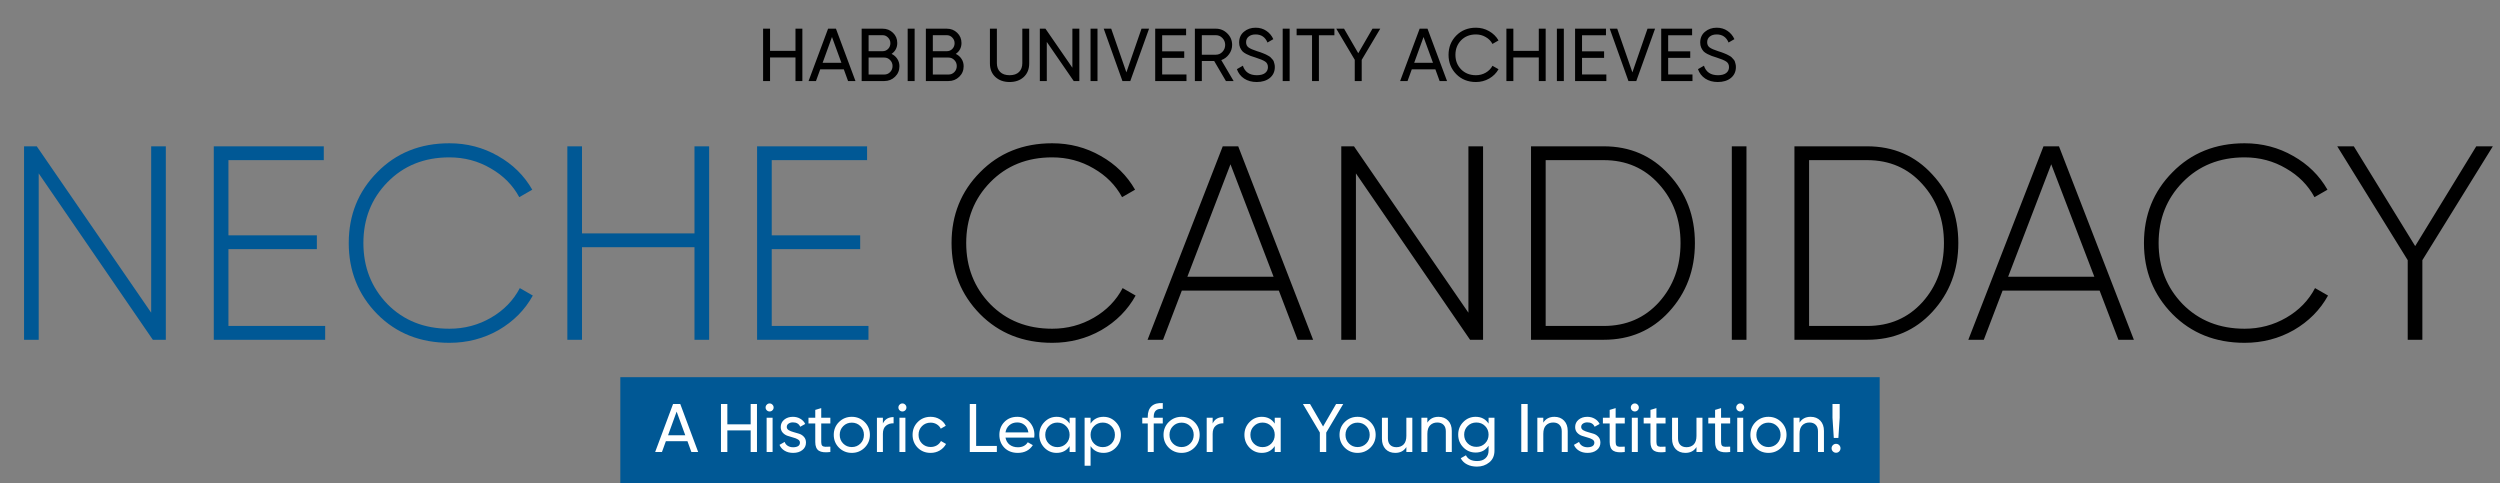 <svg width="802" height="155" viewBox="0 0 802 155" fill="none" xmlns="http://www.w3.org/2000/svg">
<rect x="0" y="0" width="802" height="155" fill="#808080" stroke="none"/>
<path d="M255.192 9.2H257.4V26H255.192V18.44H247.032V26H244.8V9.2H247.032V16.328H255.192V9.2ZM272.059 26L270.691 22.232H263.131L261.763 26H259.387L265.651 9.2H268.171L274.435 26H272.059ZM263.899 20.144H269.923L266.899 11.864L263.899 20.144ZM286.017 17.288C286.785 17.656 287.393 18.184 287.841 18.872C288.305 19.56 288.537 20.352 288.537 21.248C288.537 22.592 288.065 23.72 287.121 24.632C286.177 25.544 285.025 26 283.665 26H276.417V9.2H283.137C284.449 9.2 285.561 9.64 286.473 10.52C287.385 11.4 287.841 12.488 287.841 13.784C287.841 15.272 287.233 16.44 286.017 17.288ZM283.137 11.288H278.649V16.424H283.137C283.841 16.424 284.433 16.176 284.913 15.68C285.393 15.184 285.633 14.576 285.633 13.856C285.633 13.152 285.385 12.552 284.889 12.056C284.409 11.544 283.825 11.288 283.137 11.288ZM283.665 23.912C284.417 23.912 285.049 23.648 285.561 23.12C286.073 22.592 286.329 21.944 286.329 21.176C286.329 20.424 286.065 19.784 285.537 19.256C285.025 18.728 284.401 18.464 283.665 18.464H278.649V23.912H283.665ZM291.183 9.2H293.415V26H291.183V9.2ZM306.619 17.288C307.387 17.656 307.995 18.184 308.443 18.872C308.907 19.56 309.139 20.352 309.139 21.248C309.139 22.592 308.667 23.72 307.723 24.632C306.779 25.544 305.627 26 304.267 26H297.019V9.2H303.739C305.051 9.2 306.163 9.64 307.075 10.52C307.987 11.4 308.443 12.488 308.443 13.784C308.443 15.272 307.835 16.44 306.619 17.288ZM303.739 11.288H299.251V16.424H303.739C304.443 16.424 305.035 16.176 305.515 15.68C305.995 15.184 306.235 14.576 306.235 13.856C306.235 13.152 305.987 12.552 305.491 12.056C305.011 11.544 304.427 11.288 303.739 11.288ZM304.267 23.912C305.019 23.912 305.651 23.648 306.163 23.12C306.675 22.592 306.931 21.944 306.931 21.176C306.931 20.424 306.667 19.784 306.139 19.256C305.627 18.728 305.003 18.464 304.267 18.464H299.251V23.912H304.267ZM328.416 24.704C327.248 25.776 325.736 26.312 323.88 26.312C322.024 26.312 320.504 25.776 319.32 24.704C318.152 23.616 317.568 22.168 317.568 20.36V9.2H319.8V20.264C319.8 21.448 320.152 22.392 320.856 23.096C321.56 23.784 322.568 24.128 323.88 24.128C325.192 24.128 326.2 23.784 326.904 23.096C327.608 22.392 327.96 21.448 327.96 20.264V9.2H330.168V20.36C330.168 22.168 329.584 23.616 328.416 24.704ZM344.021 9.2H346.253V26H344.453L335.813 13.448V26H333.581V9.2H335.381L344.021 21.728V9.2ZM349.847 9.2H352.079V26H349.847V9.2ZM360.075 26L354.075 9.2H356.475L361.347 23.216L366.195 9.2H368.619L362.595 26H360.075ZM372.821 23.888H380.621V26H370.589V9.2H380.501V11.312H372.821V16.472H379.901V18.56H372.821V23.888ZM393.276 26L389.508 19.568H385.548V26H383.316V9.2H390.036C391.476 9.2 392.708 9.712 393.732 10.736C394.756 11.744 395.268 12.968 395.268 14.408C395.268 15.496 394.94 16.488 394.284 17.384C393.644 18.28 392.812 18.912 391.788 19.28L395.748 26H393.276ZM385.548 11.288V17.552H390.036C390.868 17.552 391.572 17.248 392.148 16.64C392.74 16.016 393.036 15.272 393.036 14.408C393.036 13.544 392.74 12.808 392.148 12.2C391.572 11.592 390.868 11.288 390.036 11.288H385.548ZM403.154 26.312C401.586 26.312 400.242 25.944 399.122 25.208C398.018 24.472 397.242 23.464 396.794 22.184L398.714 21.08C399.37 23.112 400.866 24.128 403.202 24.128C404.354 24.128 405.234 23.896 405.842 23.432C406.45 22.952 406.754 22.32 406.754 21.536C406.754 20.736 406.45 20.136 405.842 19.736C405.234 19.336 404.218 18.912 402.794 18.464C402.09 18.24 401.554 18.064 401.186 17.936C400.818 17.792 400.354 17.584 399.794 17.312C399.25 17.024 398.842 16.736 398.57 16.448C398.298 16.144 398.05 15.752 397.826 15.272C397.618 14.792 397.514 14.248 397.514 13.64C397.514 12.184 398.026 11.032 399.05 10.184C400.074 9.32 401.322 8.888 402.794 8.888C404.122 8.888 405.274 9.224 406.25 9.896C407.242 10.568 407.986 11.456 408.482 12.56L406.61 13.64C405.89 11.912 404.618 11.048 402.794 11.048C401.882 11.048 401.146 11.272 400.586 11.72C400.026 12.168 399.746 12.776 399.746 13.544C399.746 14.28 400.01 14.84 400.538 15.224C401.066 15.608 401.978 16.008 403.274 16.424C403.738 16.568 404.066 16.672 404.258 16.736C404.45 16.8 404.746 16.912 405.146 17.072C405.562 17.232 405.866 17.36 406.058 17.456C406.25 17.552 406.506 17.688 406.826 17.864C407.162 18.04 407.41 18.208 407.57 18.368C407.73 18.528 407.914 18.728 408.122 18.968C408.346 19.192 408.506 19.424 408.602 19.664C408.698 19.904 408.778 20.184 408.842 20.504C408.922 20.808 408.962 21.136 408.962 21.488C408.962 22.96 408.426 24.136 407.354 25.016C406.282 25.88 404.882 26.312 403.154 26.312ZM411.488 9.2H413.72V26H411.488V9.2ZM428.075 9.2V11.312H423.107V26H420.899V11.312H415.955V9.2H428.075ZM442.788 9.2L436.836 19.208V26H434.604V19.184L428.676 9.2H431.172L435.732 17.072L440.292 9.2H442.788ZM461.833 26L460.465 22.232H452.905L451.537 26H449.161L455.425 9.2H457.945L464.209 26H461.833ZM453.673 20.144H459.697L456.673 11.864L453.673 20.144ZM473.477 26.312C470.933 26.312 468.829 25.472 467.165 23.792C465.517 22.112 464.693 20.048 464.693 17.6C464.693 15.152 465.517 13.088 467.165 11.408C468.829 9.728 470.933 8.888 473.477 8.888C475.013 8.888 476.421 9.256 477.701 9.992C478.997 10.728 480.005 11.72 480.725 12.968L478.781 14.096C478.301 13.168 477.581 12.432 476.621 11.888C475.677 11.328 474.629 11.048 473.477 11.048C471.541 11.048 469.957 11.672 468.725 12.92C467.509 14.168 466.901 15.728 466.901 17.6C466.901 19.456 467.509 21.008 468.725 22.256C469.957 23.504 471.541 24.128 473.477 24.128C474.629 24.128 475.677 23.856 476.621 23.312C477.581 22.752 478.301 22.016 478.781 21.104L480.725 22.208C480.021 23.456 479.021 24.456 477.725 25.208C476.429 25.944 475.013 26.312 473.477 26.312ZM493.645 9.2H495.853V26H493.645V18.44H485.485V26H483.253V9.2H485.485V16.328H493.645V9.2ZM499.448 9.2H501.68V26H499.448V9.2ZM507.516 23.888H515.316V26H505.284V9.2H515.196V11.312H507.516V16.472H514.596V18.56H507.516V23.888ZM522.403 26L516.403 9.2H518.803L523.675 23.216L528.523 9.2H530.947L524.923 26H522.403ZM535.149 23.888H542.949V26H532.917V9.2H542.829V11.312H535.149V16.472H542.229V18.56H535.149V23.888ZM551.068 26.312C549.5 26.312 548.156 25.944 547.036 25.208C545.932 24.472 545.156 23.464 544.708 22.184L546.628 21.08C547.284 23.112 548.78 24.128 551.116 24.128C552.268 24.128 553.148 23.896 553.756 23.432C554.364 22.952 554.668 22.32 554.668 21.536C554.668 20.736 554.364 20.136 553.756 19.736C553.148 19.336 552.132 18.912 550.708 18.464C550.004 18.24 549.468 18.064 549.1 17.936C548.732 17.792 548.268 17.584 547.708 17.312C547.164 17.024 546.756 16.736 546.484 16.448C546.212 16.144 545.964 15.752 545.74 15.272C545.532 14.792 545.428 14.248 545.428 13.64C545.428 12.184 545.94 11.032 546.964 10.184C547.988 9.32 549.236 8.888 550.708 8.888C552.036 8.888 553.188 9.224 554.164 9.896C555.156 10.568 555.9 11.456 556.396 12.56L554.524 13.64C553.804 11.912 552.532 11.048 550.708 11.048C549.796 11.048 549.06 11.272 548.5 11.72C547.94 12.168 547.66 12.776 547.66 13.544C547.66 14.28 547.924 14.84 548.452 15.224C548.98 15.608 549.892 16.008 551.188 16.424C551.652 16.568 551.98 16.672 552.172 16.736C552.364 16.8 552.66 16.912 553.06 17.072C553.476 17.232 553.78 17.36 553.972 17.456C554.164 17.552 554.42 17.688 554.74 17.864C555.076 18.04 555.324 18.208 555.484 18.368C555.644 18.528 555.828 18.728 556.036 18.968C556.26 19.192 556.42 19.424 556.516 19.664C556.612 19.904 556.692 20.184 556.756 20.504C556.836 20.808 556.876 21.136 556.876 21.488C556.876 22.96 556.34 24.136 555.268 25.016C554.196 25.88 552.796 26.312 551.068 26.312Z" fill="black"/>
<path d="M48.498 46.937H53.197V109H49.03L12.413 55.626V109H7.714V46.937H11.792L48.498 100.311V46.937ZM73.281 104.567H104.312V109H68.582V46.937H103.869V51.37H73.281V75.486H101.652V79.919H73.281V104.567ZM144.149 109.975C134.81 109.975 127.097 106.902 121.009 100.755C114.921 94.548 111.877 86.953 111.877 77.969C111.877 68.984 114.921 61.419 121.009 55.271C127.097 49.065 134.81 45.962 144.149 45.962C149.824 45.962 155.025 47.321 159.754 50.04C164.482 52.7 168.147 56.306 170.748 60.857L166.581 63.251C164.512 59.409 161.468 56.335 157.448 54.03C153.429 51.666 148.996 50.484 144.149 50.484C136.111 50.484 129.491 53.143 124.289 58.463C119.147 63.724 116.576 70.225 116.576 77.969C116.576 85.712 119.147 92.243 124.289 97.563C129.491 102.823 136.111 105.454 144.149 105.454C148.996 105.454 153.459 104.271 157.537 101.907C161.616 99.543 164.689 96.381 166.758 92.42L170.925 94.814C168.383 99.425 164.719 103.119 159.931 105.897C155.143 108.616 149.883 109.975 144.149 109.975ZM222.79 46.937H227.489V109H222.79V79.299H186.705V109H182.006V46.937H186.705V74.865H222.79V46.937ZM247.573 104.567H278.604V109H242.873V46.937H278.161V51.37H247.573V75.486H275.944V79.919H247.573V104.567Z" fill="#005895"/>
<path d="M337.532 109.975C328.193 109.975 320.479 106.902 314.391 100.755C308.303 94.548 305.259 86.953 305.259 77.969C305.259 68.984 308.303 61.419 314.391 55.271C320.479 49.065 328.193 45.962 337.532 45.962C343.206 45.962 348.407 47.321 353.136 50.04C357.865 52.7 361.529 56.306 364.13 60.857L359.963 63.251C357.894 59.409 354.85 56.335 350.831 54.03C346.811 51.666 342.378 50.484 337.532 50.484C329.493 50.484 322.873 53.143 317.671 58.463C312.529 63.724 309.958 70.225 309.958 77.969C309.958 85.712 312.529 92.243 317.671 97.563C322.873 102.823 329.493 105.454 337.532 105.454C342.378 105.454 346.841 104.271 350.919 101.907C354.998 99.543 358.071 96.381 360.14 92.42L364.307 94.814C361.766 99.425 358.101 103.119 353.313 105.897C348.526 108.616 343.265 109.975 337.532 109.975ZM416.281 109L410.252 93.218H379.132L373.103 109H368.138L392.254 46.937H397.219L421.246 109H416.281ZM380.906 88.785H408.568L394.737 52.7L380.906 88.785ZM471.066 46.937H475.765V109H471.598L434.981 55.626V109H430.282V46.937H434.36L471.066 100.311V46.937ZM514.467 46.937C522.92 46.937 529.894 49.952 535.391 55.981C540.948 61.95 543.726 69.28 543.726 77.969C543.726 86.657 540.948 94.016 535.391 100.045C529.894 106.015 522.92 109 514.467 109H491.15V46.937H514.467ZM514.467 104.567C521.679 104.567 527.589 102.025 532.2 96.942C536.81 91.8 539.115 85.475 539.115 77.969C539.115 70.462 536.81 64.167 532.2 59.084C527.589 53.941 521.679 51.37 514.467 51.37H495.849V104.567H514.467ZM555.567 46.937H560.266V109H555.567V46.937ZM598.973 46.937C607.425 46.937 614.4 49.952 619.897 55.981C625.453 61.95 628.231 69.28 628.231 77.969C628.231 86.657 625.453 94.016 619.897 100.045C614.4 106.015 607.425 109 598.973 109H575.655V46.937H598.973ZM598.973 104.567C606.184 104.567 612.095 102.025 616.705 96.942C621.315 91.8 623.62 85.475 623.62 77.969C623.62 70.462 621.315 64.167 616.705 59.084C612.095 53.941 606.184 51.37 598.973 51.37H580.354V104.567H598.973ZM679.581 109L673.552 93.218H642.432L636.403 109H631.438L655.554 46.937H660.519L684.546 109H679.581ZM644.205 88.785H671.867L658.036 52.7L644.205 88.785ZM720.056 109.975C710.717 109.975 703.004 106.902 696.916 100.755C690.828 94.548 687.783 86.953 687.783 77.969C687.783 68.984 690.828 61.419 696.916 55.271C703.004 49.065 710.717 45.962 720.056 45.962C725.73 45.962 730.932 47.321 735.661 50.04C740.389 52.7 744.054 56.306 746.655 60.857L742.487 63.251C740.419 59.409 737.375 56.335 733.355 54.03C729.336 51.666 724.903 50.484 720.056 50.484C712.018 50.484 705.397 53.143 700.196 58.463C695.054 63.724 692.483 70.225 692.483 77.969C692.483 85.712 695.054 92.243 700.196 97.563C705.397 102.823 712.018 105.454 720.056 105.454C724.903 105.454 729.366 104.271 733.444 101.907C737.522 99.543 740.596 96.381 742.665 92.42L746.832 94.814C744.29 99.425 740.626 103.119 735.838 105.897C731.05 108.616 725.79 109.975 720.056 109.975ZM799.703 46.937L777.094 83.466V109H772.395V83.466L749.787 46.937H755.106L774.789 78.944L794.383 46.937H799.703Z" fill="black"/>
<rect x="199" y="121" width="404" height="34" fill="#005895"/>
<path d="M221.792 145L220.538 141.546H213.608L212.354 145H210.176L215.918 129.6H218.228L223.97 145H221.792ZM214.312 139.632H219.834L217.062 132.042L214.312 139.632ZM240.813 129.6H242.837V145H240.813V138.07H233.333V145H231.287V129.6H233.333V136.134H240.813V129.6ZM246.902 131.998C246.536 131.998 246.228 131.873 245.978 131.624C245.729 131.375 245.604 131.074 245.604 130.722C245.604 130.37 245.729 130.069 245.978 129.82C246.228 129.556 246.536 129.424 246.902 129.424C247.254 129.424 247.555 129.556 247.804 129.82C248.054 130.069 248.178 130.37 248.178 130.722C248.178 131.074 248.054 131.375 247.804 131.624C247.555 131.873 247.254 131.998 246.902 131.998ZM245.934 145V134H247.848V145H245.934ZM252.397 136.97C252.397 137.395 252.61 137.74 253.035 138.004C253.46 138.253 253.974 138.459 254.575 138.62C255.176 138.767 255.778 138.943 256.379 139.148C256.98 139.339 257.494 139.676 257.919 140.16C258.344 140.629 258.557 141.238 258.557 141.986C258.557 142.983 258.168 143.783 257.391 144.384C256.628 144.985 255.646 145.286 254.443 145.286C253.372 145.286 252.456 145.051 251.693 144.582C250.93 144.113 250.388 143.489 250.065 142.712L251.715 141.766C251.891 142.294 252.221 142.712 252.705 143.02C253.189 143.328 253.768 143.482 254.443 143.482C255.074 143.482 255.594 143.365 256.005 143.13C256.416 142.881 256.621 142.499 256.621 141.986C256.621 141.561 256.408 141.223 255.983 140.974C255.558 140.71 255.044 140.505 254.443 140.358C253.842 140.197 253.24 140.013 252.639 139.808C252.038 139.603 251.524 139.265 251.099 138.796C250.674 138.327 250.461 137.725 250.461 136.992C250.461 136.039 250.828 135.254 251.561 134.638C252.309 134.022 253.24 133.714 254.355 133.714C255.25 133.714 256.042 133.919 256.731 134.33C257.435 134.726 257.963 135.283 258.315 136.002L256.709 136.904C256.313 135.965 255.528 135.496 254.355 135.496C253.812 135.496 253.35 135.628 252.969 135.892C252.588 136.141 252.397 136.501 252.397 136.97ZM266.377 135.848H263.451V141.81C263.451 142.353 263.554 142.741 263.759 142.976C263.979 143.196 264.309 143.313 264.749 143.328C265.189 143.328 265.732 143.313 266.377 143.284V145C264.705 145.22 263.481 145.088 262.703 144.604C261.926 144.105 261.537 143.174 261.537 141.81V135.848H259.359V134H261.537V131.492L263.451 130.92V134H266.377V135.848ZM277.369 143.614C276.239 144.729 274.868 145.286 273.255 145.286C271.641 145.286 270.27 144.729 269.141 143.614C268.026 142.499 267.469 141.128 267.469 139.5C267.469 137.872 268.026 136.501 269.141 135.386C270.27 134.271 271.641 133.714 273.255 133.714C274.868 133.714 276.239 134.271 277.369 135.386C278.498 136.501 279.063 137.872 279.063 139.5C279.063 141.128 278.498 142.499 277.369 143.614ZM273.255 143.416C274.355 143.416 275.279 143.042 276.027 142.294C276.775 141.546 277.149 140.615 277.149 139.5C277.149 138.385 276.775 137.454 276.027 136.706C275.279 135.958 274.355 135.584 273.255 135.584C272.169 135.584 271.253 135.958 270.505 136.706C269.757 137.454 269.383 138.385 269.383 139.5C269.383 140.615 269.757 141.546 270.505 142.294C271.253 143.042 272.169 143.416 273.255 143.416ZM283.233 135.848C283.864 134.484 285.008 133.802 286.665 133.802V135.804C285.727 135.76 284.92 136.009 284.245 136.552C283.571 137.095 283.233 137.967 283.233 139.17V145H281.319V134H283.233V135.848ZM289.506 131.998C289.139 131.998 288.831 131.873 288.582 131.624C288.333 131.375 288.208 131.074 288.208 130.722C288.208 130.37 288.333 130.069 288.582 129.82C288.831 129.556 289.139 129.424 289.506 129.424C289.858 129.424 290.159 129.556 290.408 129.82C290.657 130.069 290.782 130.37 290.782 130.722C290.782 131.074 290.657 131.375 290.408 131.624C290.159 131.873 289.858 131.998 289.506 131.998ZM288.538 145V134H290.452V145H288.538ZM298.542 145.286C296.885 145.286 295.506 144.736 294.406 143.636C293.306 142.521 292.756 141.143 292.756 139.5C292.756 137.857 293.306 136.486 294.406 135.386C295.506 134.271 296.885 133.714 298.542 133.714C299.627 133.714 300.603 133.978 301.468 134.506C302.333 135.019 302.979 135.716 303.404 136.596L301.798 137.52C301.519 136.933 301.087 136.464 300.5 136.112C299.928 135.76 299.275 135.584 298.542 135.584C297.442 135.584 296.518 135.958 295.77 136.706C295.037 137.454 294.67 138.385 294.67 139.5C294.67 140.6 295.037 141.524 295.77 142.272C296.518 143.02 297.442 143.394 298.542 143.394C299.275 143.394 299.935 143.225 300.522 142.888C301.109 142.536 301.556 142.067 301.864 141.48L303.492 142.426C303.023 143.291 302.348 143.988 301.468 144.516C300.588 145.029 299.613 145.286 298.542 145.286ZM313.147 143.064H319.791V145H311.101V129.6H313.147V143.064ZM322.558 140.38C322.748 141.363 323.196 142.125 323.9 142.668C324.618 143.211 325.498 143.482 326.54 143.482C327.992 143.482 329.048 142.947 329.708 141.876L331.336 142.8C330.265 144.457 328.652 145.286 326.496 145.286C324.75 145.286 323.328 144.743 322.228 143.658C321.142 142.558 320.6 141.172 320.6 139.5C320.6 137.843 321.135 136.464 322.206 135.364C323.276 134.264 324.662 133.714 326.364 133.714C327.977 133.714 329.29 134.286 330.302 135.43C331.328 136.559 331.842 137.923 331.842 139.522C331.842 139.801 331.82 140.087 331.776 140.38H322.558ZM326.364 135.518C325.337 135.518 324.486 135.811 323.812 136.398C323.137 136.97 322.719 137.74 322.558 138.708H329.906C329.744 137.667 329.334 136.875 328.674 136.332C328.014 135.789 327.244 135.518 326.364 135.518ZM343.128 134H345.042V145H343.128V143.108C342.175 144.56 340.789 145.286 338.97 145.286C337.43 145.286 336.118 144.729 335.032 143.614C333.947 142.485 333.404 141.113 333.404 139.5C333.404 137.887 333.947 136.523 335.032 135.408C336.118 134.279 337.43 133.714 338.97 133.714C340.789 133.714 342.175 134.44 343.128 135.892V134ZM339.212 143.438C340.327 143.438 341.258 143.064 342.006 142.316C342.754 141.553 343.128 140.615 343.128 139.5C343.128 138.385 342.754 137.454 342.006 136.706C341.258 135.943 340.327 135.562 339.212 135.562C338.112 135.562 337.188 135.943 336.44 136.706C335.692 137.454 335.318 138.385 335.318 139.5C335.318 140.615 335.692 141.553 336.44 142.316C337.188 143.064 338.112 143.438 339.212 143.438ZM354.014 133.714C355.554 133.714 356.867 134.279 357.952 135.408C359.038 136.523 359.58 137.887 359.58 139.5C359.58 141.113 359.038 142.485 357.952 143.614C356.867 144.729 355.554 145.286 354.014 145.286C352.196 145.286 350.81 144.56 349.856 143.108V149.4H347.942V134H349.856V135.892C350.81 134.44 352.196 133.714 354.014 133.714ZM353.772 143.438C354.872 143.438 355.796 143.064 356.544 142.316C357.292 141.553 357.666 140.615 357.666 139.5C357.666 138.385 357.292 137.454 356.544 136.706C355.796 135.943 354.872 135.562 353.772 135.562C352.658 135.562 351.726 135.943 350.978 136.706C350.23 137.454 349.856 138.385 349.856 139.5C349.856 140.615 350.23 141.553 350.978 142.316C351.726 143.064 352.658 143.438 353.772 143.438ZM373.018 131.162C371.082 131.001 370.114 131.837 370.114 133.67V134H373.018V135.848H370.114V145H368.2V135.848H366.44V134H368.2V133.67C368.2 132.189 368.611 131.067 369.432 130.304C370.268 129.541 371.463 129.211 373.018 129.314V131.162ZM383.158 143.614C382.029 144.729 380.657 145.286 379.044 145.286C377.431 145.286 376.059 144.729 374.93 143.614C373.815 142.499 373.258 141.128 373.258 139.5C373.258 137.872 373.815 136.501 374.93 135.386C376.059 134.271 377.431 133.714 379.044 133.714C380.657 133.714 382.029 134.271 383.158 135.386C384.287 136.501 384.852 137.872 384.852 139.5C384.852 141.128 384.287 142.499 383.158 143.614ZM379.044 143.416C380.144 143.416 381.068 143.042 381.816 142.294C382.564 141.546 382.938 140.615 382.938 139.5C382.938 138.385 382.564 137.454 381.816 136.706C381.068 135.958 380.144 135.584 379.044 135.584C377.959 135.584 377.042 135.958 376.294 136.706C375.546 137.454 375.172 138.385 375.172 139.5C375.172 140.615 375.546 141.546 376.294 142.294C377.042 143.042 377.959 143.416 379.044 143.416ZM389.022 135.848C389.653 134.484 390.797 133.802 392.454 133.802V135.804C391.516 135.76 390.709 136.009 390.034 136.552C389.36 137.095 389.022 137.967 389.022 139.17V145H387.108V134H389.022V135.848ZM408.935 134H410.849V145H408.935V143.108C407.982 144.56 406.596 145.286 404.777 145.286C403.237 145.286 401.924 144.729 400.839 143.614C399.754 142.485 399.211 141.113 399.211 139.5C399.211 137.887 399.754 136.523 400.839 135.408C401.924 134.279 403.237 133.714 404.777 133.714C406.596 133.714 407.982 134.44 408.935 135.892V134ZM405.019 143.438C406.134 143.438 407.065 143.064 407.813 142.316C408.561 141.553 408.935 140.615 408.935 139.5C408.935 138.385 408.561 137.454 407.813 136.706C407.065 135.943 406.134 135.562 405.019 135.562C403.919 135.562 402.995 135.943 402.247 136.706C401.499 137.454 401.125 138.385 401.125 139.5C401.125 140.615 401.499 141.553 402.247 142.316C402.995 143.064 403.919 143.438 405.019 143.438ZM430.909 129.6L425.453 138.774V145H423.407V138.752L417.973 129.6H420.261L424.441 136.816L428.621 129.6H430.909ZM439.619 143.614C438.489 144.729 437.118 145.286 435.505 145.286C433.891 145.286 432.52 144.729 431.391 143.614C430.276 142.499 429.719 141.128 429.719 139.5C429.719 137.872 430.276 136.501 431.391 135.386C432.52 134.271 433.891 133.714 435.505 133.714C437.118 133.714 438.489 134.271 439.619 135.386C440.748 136.501 441.313 137.872 441.313 139.5C441.313 141.128 440.748 142.499 439.619 143.614ZM435.505 143.416C436.605 143.416 437.529 143.042 438.277 142.294C439.025 141.546 439.399 140.615 439.399 139.5C439.399 138.385 439.025 137.454 438.277 136.706C437.529 135.958 436.605 135.584 435.505 135.584C434.419 135.584 433.503 135.958 432.755 136.706C432.007 137.454 431.633 138.385 431.633 139.5C431.633 140.615 432.007 141.546 432.755 142.294C433.503 143.042 434.419 143.416 435.505 143.416ZM451.159 134H453.073V145H451.159V143.416C450.382 144.663 449.194 145.286 447.595 145.286C446.305 145.286 445.271 144.883 444.493 144.076C443.716 143.255 443.327 142.147 443.327 140.754V134H445.241V140.644C445.241 141.539 445.483 142.235 445.967 142.734C446.451 143.218 447.119 143.46 447.969 143.46C448.923 143.46 449.693 143.167 450.279 142.58C450.866 141.979 451.159 141.062 451.159 139.83V134ZM461.465 133.714C462.756 133.714 463.79 134.125 464.567 134.946C465.344 135.753 465.733 136.853 465.733 138.246V145H463.819V138.356C463.819 137.461 463.577 136.772 463.093 136.288C462.609 135.789 461.942 135.54 461.091 135.54C460.138 135.54 459.368 135.841 458.781 136.442C458.194 137.029 457.901 137.938 457.901 139.17V145H455.987V134H457.901V135.584C458.678 134.337 459.866 133.714 461.465 133.714ZM477.535 134H479.427V144.538C479.427 146.166 478.877 147.427 477.777 148.322C476.677 149.231 475.357 149.686 473.817 149.686C472.585 149.686 471.522 149.451 470.627 148.982C469.732 148.527 469.058 147.867 468.603 147.002L470.275 146.056C470.876 147.288 472.072 147.904 473.861 147.904C475.005 147.904 475.9 147.603 476.545 147.002C477.205 146.401 477.535 145.579 477.535 144.538V142.976C476.567 144.443 475.188 145.176 473.399 145.176C471.83 145.176 470.502 144.619 469.417 143.504C468.332 142.389 467.789 141.033 467.789 139.434C467.789 137.835 468.332 136.486 469.417 135.386C470.502 134.271 471.83 133.714 473.399 133.714C475.203 133.714 476.582 134.44 477.535 135.892V134ZM470.825 142.228C471.573 142.976 472.504 143.35 473.619 143.35C474.734 143.35 475.665 142.976 476.413 142.228C477.161 141.48 477.535 140.549 477.535 139.434C477.535 138.334 477.161 137.41 476.413 136.662C475.665 135.914 474.734 135.54 473.619 135.54C472.504 135.54 471.573 135.914 470.825 136.662C470.077 137.41 469.703 138.334 469.703 139.434C469.703 140.549 470.077 141.48 470.825 142.228ZM488.025 129.6H490.071V145H488.025V129.6ZM498.655 133.714C499.945 133.714 500.979 134.125 501.757 134.946C502.534 135.753 502.923 136.853 502.923 138.246V145H501.009V138.356C501.009 137.461 500.767 136.772 500.283 136.288C499.799 135.789 499.131 135.54 498.281 135.54C497.327 135.54 496.557 135.841 495.971 136.442C495.384 137.029 495.091 137.938 495.091 139.17V145H493.177V134H495.091V135.584C495.868 134.337 497.056 133.714 498.655 133.714ZM507.245 136.97C507.245 137.395 507.457 137.74 507.883 138.004C508.308 138.253 508.821 138.459 509.423 138.62C510.024 138.767 510.625 138.943 511.227 139.148C511.828 139.339 512.341 139.676 512.767 140.16C513.192 140.629 513.405 141.238 513.405 141.986C513.405 142.983 513.016 143.783 512.239 144.384C511.476 144.985 510.493 145.286 509.291 145.286C508.22 145.286 507.303 145.051 506.541 144.582C505.778 144.113 505.235 143.489 504.913 142.712L506.563 141.766C506.739 142.294 507.069 142.712 507.553 143.02C508.037 143.328 508.616 143.482 509.291 143.482C509.921 143.482 510.442 143.365 510.853 143.13C511.263 142.881 511.469 142.499 511.469 141.986C511.469 141.561 511.256 141.223 510.831 140.974C510.405 140.71 509.892 140.505 509.291 140.358C508.689 140.197 508.088 140.013 507.487 139.808C506.885 139.603 506.372 139.265 505.947 138.796C505.521 138.327 505.309 137.725 505.309 136.992C505.309 136.039 505.675 135.254 506.409 134.638C507.157 134.022 508.088 133.714 509.203 133.714C510.097 133.714 510.889 133.919 511.579 134.33C512.283 134.726 512.811 135.283 513.163 136.002L511.557 136.904C511.161 135.965 510.376 135.496 509.203 135.496C508.66 135.496 508.198 135.628 507.817 135.892C507.435 136.141 507.245 136.501 507.245 136.97ZM521.225 135.848H518.299V141.81C518.299 142.353 518.402 142.741 518.607 142.976C518.827 143.196 519.157 143.313 519.597 143.328C520.037 143.328 520.58 143.313 521.225 143.284V145C519.553 145.22 518.328 145.088 517.551 144.604C516.774 144.105 516.385 143.174 516.385 141.81V135.848H514.207V134H516.385V131.492L518.299 130.92V134H521.225V135.848ZM524.459 131.998C524.092 131.998 523.784 131.873 523.535 131.624C523.286 131.375 523.161 131.074 523.161 130.722C523.161 130.37 523.286 130.069 523.535 129.82C523.784 129.556 524.092 129.424 524.459 129.424C524.811 129.424 525.112 129.556 525.361 129.82C525.61 130.069 525.735 130.37 525.735 130.722C525.735 131.074 525.61 131.375 525.361 131.624C525.112 131.873 524.811 131.998 524.459 131.998ZM523.491 145V134H525.405V145H523.491ZM534.309 135.848H531.383V141.81C531.383 142.353 531.486 142.741 531.691 142.976C531.911 143.196 532.241 143.313 532.681 143.328C533.121 143.328 533.664 143.313 534.309 143.284V145C532.637 145.22 531.412 145.088 530.635 144.604C529.858 144.105 529.469 143.174 529.469 141.81V135.848H527.291V134H529.469V131.492L531.383 130.92V134H534.309V135.848ZM544.23 134H546.144V145H544.23V143.416C543.452 144.663 542.264 145.286 540.666 145.286C539.375 145.286 538.341 144.883 537.564 144.076C536.786 143.255 536.398 142.147 536.398 140.754V134H538.312V140.644C538.312 141.539 538.554 142.235 539.038 142.734C539.522 143.218 540.189 143.46 541.04 143.46C541.993 143.46 542.763 143.167 543.35 142.58C543.936 141.979 544.23 141.062 544.23 139.83V134ZM555.041 135.848H552.115V141.81C552.115 142.353 552.218 142.741 552.423 142.976C552.643 143.196 552.973 143.313 553.413 143.328C553.853 143.328 554.396 143.313 555.041 143.284V145C553.369 145.22 552.145 145.088 551.367 144.604C550.59 144.105 550.201 143.174 550.201 141.81V135.848H548.023V134H550.201V131.492L552.115 130.92V134H555.041V135.848ZM558.275 131.998C557.909 131.998 557.601 131.873 557.351 131.624C557.102 131.375 556.977 131.074 556.977 130.722C556.977 130.37 557.102 130.069 557.351 129.82C557.601 129.556 557.909 129.424 558.275 129.424C558.627 129.424 558.928 129.556 559.177 129.82C559.427 130.069 559.551 130.37 559.551 130.722C559.551 131.074 559.427 131.375 559.177 131.624C558.928 131.873 558.627 131.998 558.275 131.998ZM557.307 145V134H559.221V145H557.307ZM571.425 143.614C570.296 144.729 568.925 145.286 567.311 145.286C565.698 145.286 564.327 144.729 563.197 143.614C562.083 142.499 561.525 141.128 561.525 139.5C561.525 137.872 562.083 136.501 563.197 135.386C564.327 134.271 565.698 133.714 567.311 133.714C568.925 133.714 570.296 134.271 571.425 135.386C572.555 136.501 573.119 137.872 573.119 139.5C573.119 141.128 572.555 142.499 571.425 143.614ZM567.311 143.416C568.411 143.416 569.335 143.042 570.083 142.294C570.831 141.546 571.205 140.615 571.205 139.5C571.205 138.385 570.831 137.454 570.083 136.706C569.335 135.958 568.411 135.584 567.311 135.584C566.226 135.584 565.309 135.958 564.561 136.706C563.813 137.454 563.439 138.385 563.439 139.5C563.439 140.615 563.813 141.546 564.561 142.294C565.309 143.042 566.226 143.416 567.311 143.416ZM580.854 133.714C582.144 133.714 583.178 134.125 583.956 134.946C584.733 135.753 585.122 136.853 585.122 138.246V145H583.208V138.356C583.208 137.461 582.966 136.772 582.482 136.288C581.998 135.789 581.33 135.54 580.48 135.54C579.526 135.54 578.756 135.841 578.17 136.442C577.583 137.029 577.29 137.938 577.29 139.17V145H575.376V134H577.29V135.584C578.067 134.337 579.255 133.714 580.854 133.714ZM588.278 140.49L587.86 134V129.6H590.17V134L589.752 140.49H588.278ZM589.004 145.242C588.608 145.242 588.27 145.103 587.992 144.824C587.713 144.545 587.574 144.208 587.574 143.812C587.574 143.416 587.713 143.079 587.992 142.8C588.27 142.521 588.608 142.382 589.004 142.382C589.414 142.382 589.752 142.521 590.016 142.8C590.294 143.079 590.434 143.416 590.434 143.812C590.434 144.208 590.294 144.545 590.016 144.824C589.752 145.103 589.414 145.242 589.004 145.242Z" fill="white"/>
</svg>
